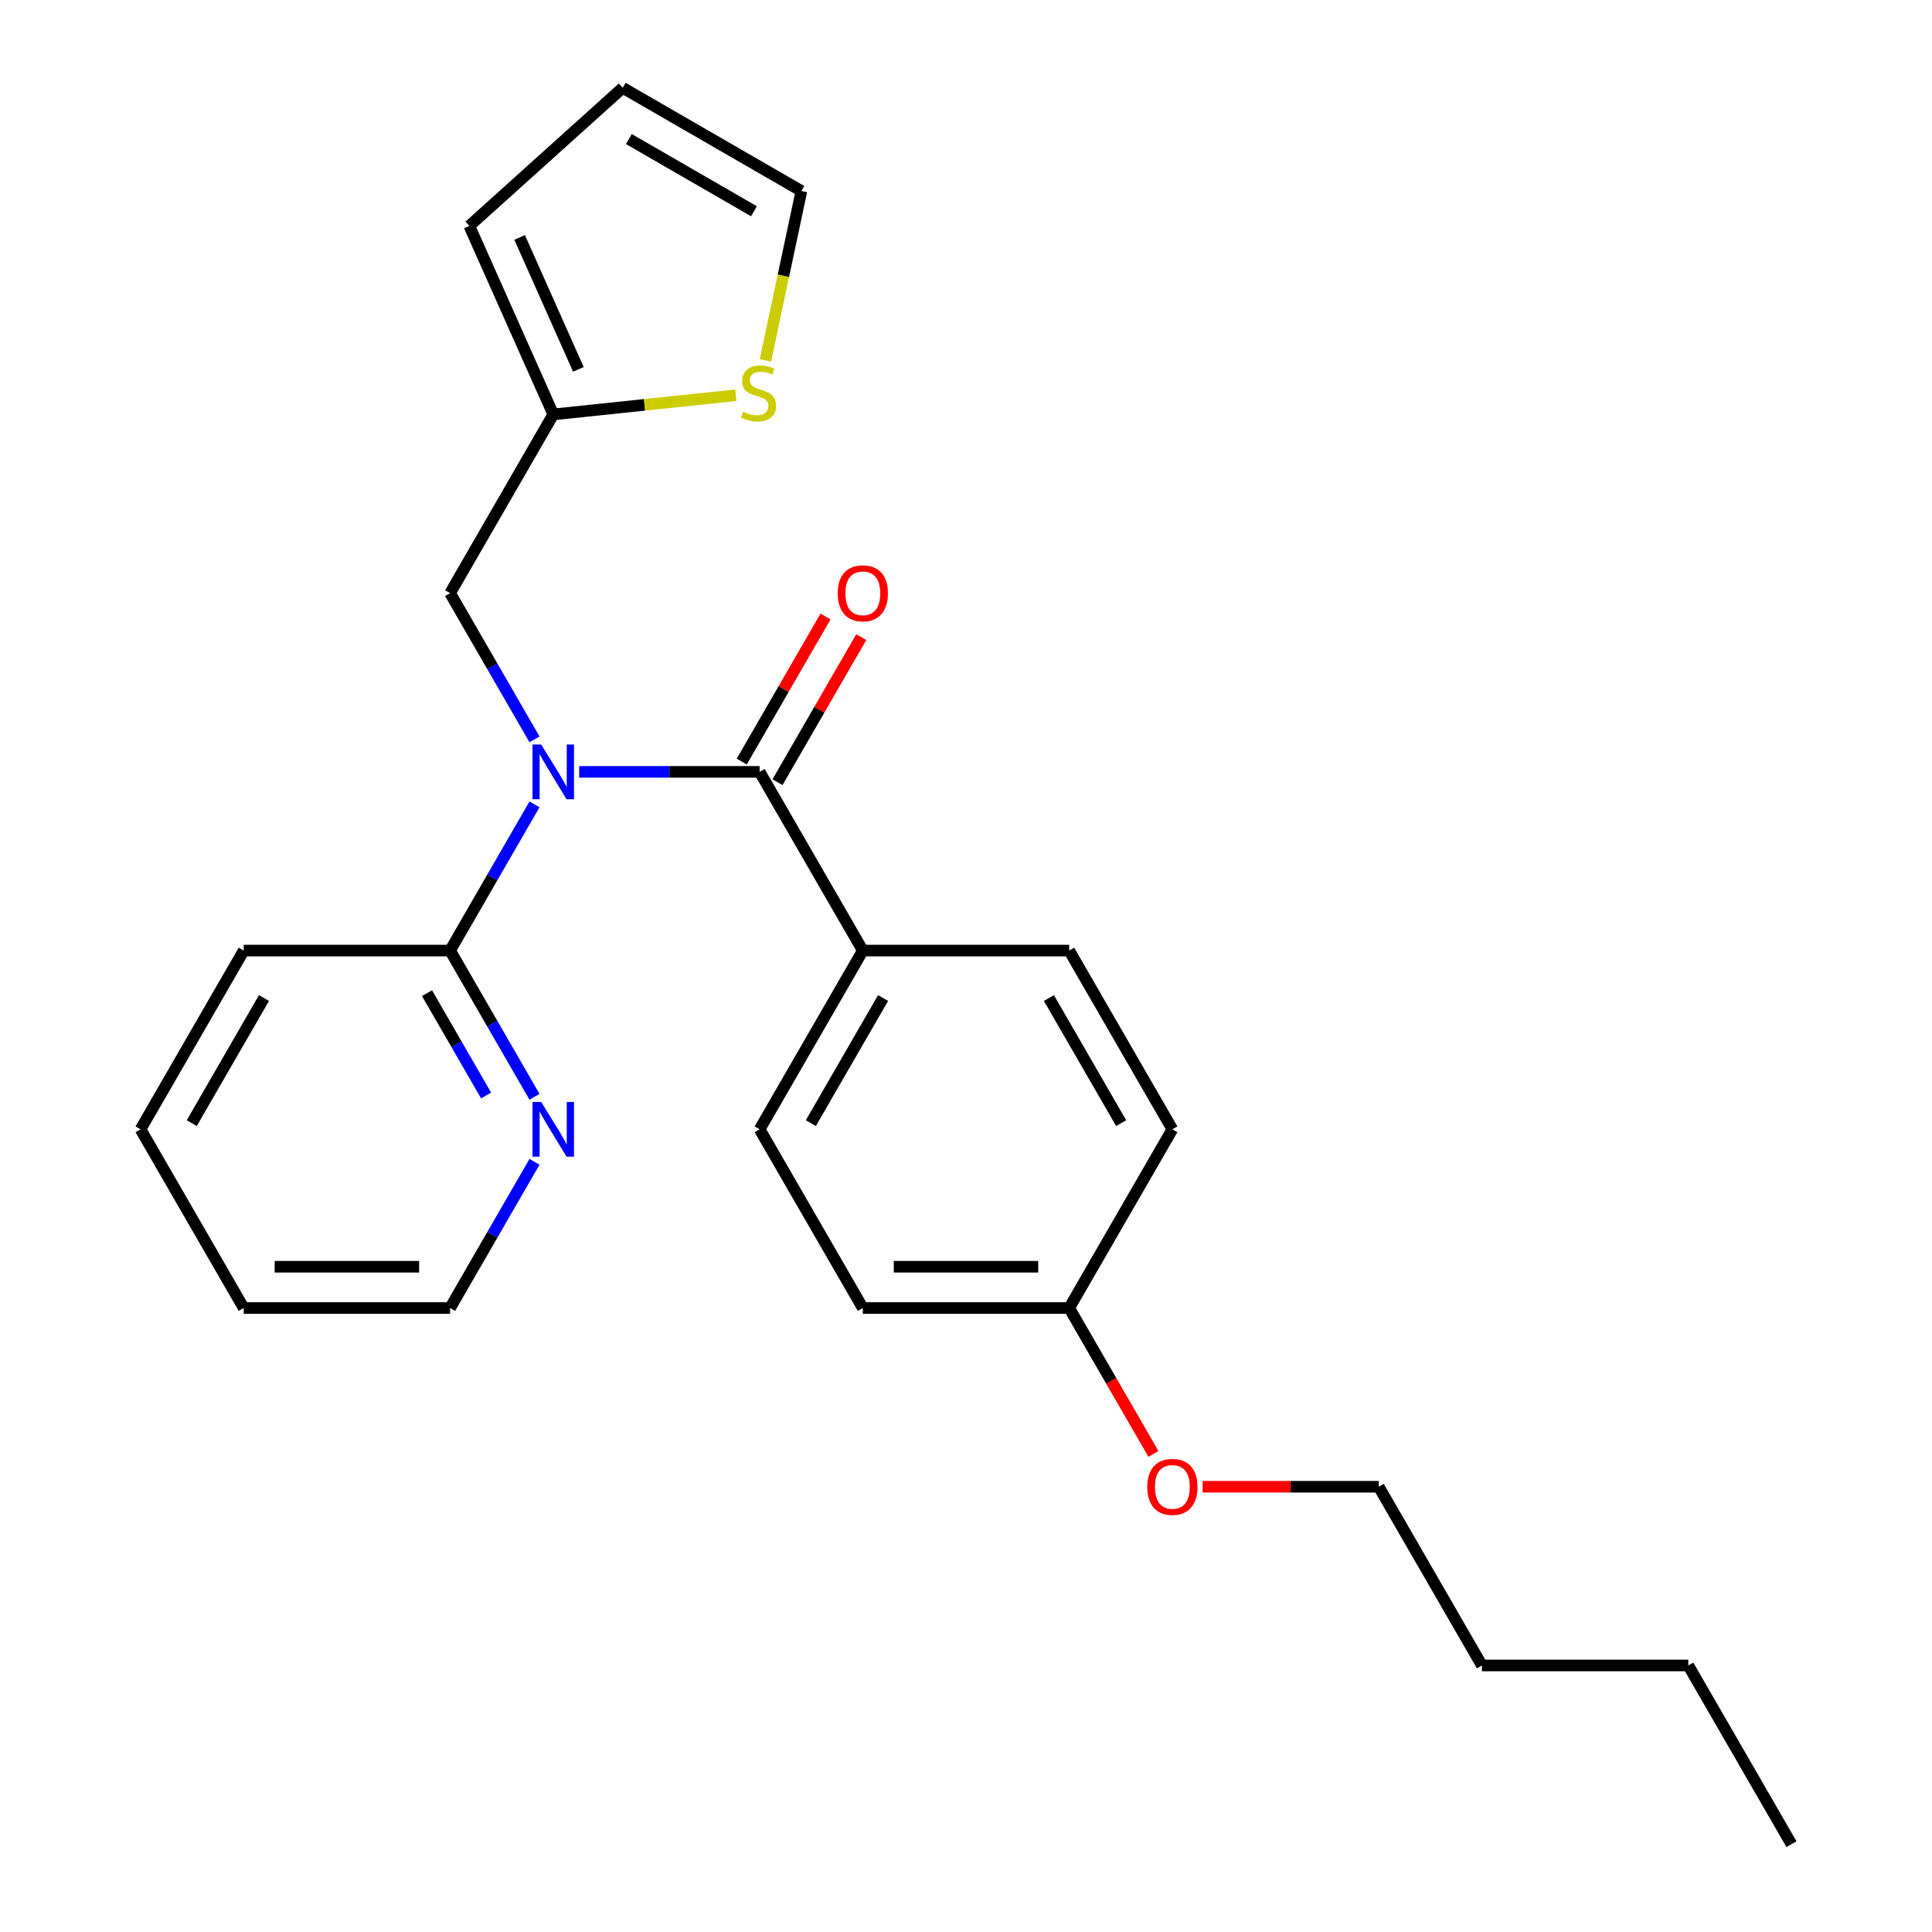<?xml version='1.0' encoding='iso-8859-1'?>
<svg version='1.1' baseProfile='full'
              xmlns='http://www.w3.org/2000/svg'
                      xmlns:rdkit='http://www.rdkit.org/xml'
                      xmlns:xlink='http://www.w3.org/1999/xlink'
                  xml:space='preserve'
width='1000px' height='1000px' viewBox='0 0 1000 1000'>
<!-- END OF HEADER -->
<rect style='opacity:1.0;fill:#FFFFFF;stroke:none' width='1000' height='1000' x='0' y='0'> </rect>
<path class='bond-0' d='M 299.78,399.518 L 346.482,399.518' style='fill:none;fill-rule:evenodd;stroke:#0000FF;stroke-width:6px;stroke-linecap:butt;stroke-linejoin:miter;stroke-opacity:1' />
<path class='bond-0' d='M 346.482,399.518 L 393.185,399.518' style='fill:none;fill-rule:evenodd;stroke:#000000;stroke-width:6px;stroke-linecap:butt;stroke-linejoin:miter;stroke-opacity:1' />
<path class='bond-1' d='M 276.653,416.348 L 254.807,454.185' style='fill:none;fill-rule:evenodd;stroke:#0000FF;stroke-width:6px;stroke-linecap:butt;stroke-linejoin:miter;stroke-opacity:1' />
<path class='bond-1' d='M 254.807,454.185 L 232.962,492.022' style='fill:none;fill-rule:evenodd;stroke:#000000;stroke-width:6px;stroke-linecap:butt;stroke-linejoin:miter;stroke-opacity:1' />
<path class='bond-2' d='M 276.653,382.687 L 254.807,344.85' style='fill:none;fill-rule:evenodd;stroke:#0000FF;stroke-width:6px;stroke-linecap:butt;stroke-linejoin:miter;stroke-opacity:1' />
<path class='bond-2' d='M 254.807,344.85 L 232.962,307.013' style='fill:none;fill-rule:evenodd;stroke:#000000;stroke-width:6px;stroke-linecap:butt;stroke-linejoin:miter;stroke-opacity:1' />
<path class='bond-5' d='M 393.185,399.518 L 446.592,492.022' style='fill:none;fill-rule:evenodd;stroke:#000000;stroke-width:6px;stroke-linecap:butt;stroke-linejoin:miter;stroke-opacity:1' />
<path class='bond-7' d='M 402.435,404.858 L 424.107,367.321' style='fill:none;fill-rule:evenodd;stroke:#000000;stroke-width:6px;stroke-linecap:butt;stroke-linejoin:miter;stroke-opacity:1' />
<path class='bond-7' d='M 424.107,367.321 L 445.779,329.784' style='fill:none;fill-rule:evenodd;stroke:#FF0000;stroke-width:6px;stroke-linecap:butt;stroke-linejoin:miter;stroke-opacity:1' />
<path class='bond-7' d='M 383.934,394.177 L 405.606,356.64' style='fill:none;fill-rule:evenodd;stroke:#000000;stroke-width:6px;stroke-linecap:butt;stroke-linejoin:miter;stroke-opacity:1' />
<path class='bond-7' d='M 405.606,356.64 L 427.279,319.103' style='fill:none;fill-rule:evenodd;stroke:#FF0000;stroke-width:6px;stroke-linecap:butt;stroke-linejoin:miter;stroke-opacity:1' />
<path class='bond-6' d='M 232.962,492.022 L 254.807,529.859' style='fill:none;fill-rule:evenodd;stroke:#000000;stroke-width:6px;stroke-linecap:butt;stroke-linejoin:miter;stroke-opacity:1' />
<path class='bond-6' d='M 254.807,529.859 L 276.653,567.697' style='fill:none;fill-rule:evenodd;stroke:#0000FF;stroke-width:6px;stroke-linecap:butt;stroke-linejoin:miter;stroke-opacity:1' />
<path class='bond-6' d='M 221.015,514.055 L 236.306,540.541' style='fill:none;fill-rule:evenodd;stroke:#000000;stroke-width:6px;stroke-linecap:butt;stroke-linejoin:miter;stroke-opacity:1' />
<path class='bond-6' d='M 236.306,540.541 L 251.598,567.027' style='fill:none;fill-rule:evenodd;stroke:#0000FF;stroke-width:6px;stroke-linecap:butt;stroke-linejoin:miter;stroke-opacity:1' />
<path class='bond-17' d='M 232.962,492.022 L 126.147,492.022' style='fill:none;fill-rule:evenodd;stroke:#000000;stroke-width:6px;stroke-linecap:butt;stroke-linejoin:miter;stroke-opacity:1' />
<path class='bond-3' d='M 232.962,307.013 L 286.37,214.508' style='fill:none;fill-rule:evenodd;stroke:#000000;stroke-width:6px;stroke-linecap:butt;stroke-linejoin:miter;stroke-opacity:1' />
<path class='bond-4' d='M 286.37,214.508 L 333.61,209.543' style='fill:none;fill-rule:evenodd;stroke:#000000;stroke-width:6px;stroke-linecap:butt;stroke-linejoin:miter;stroke-opacity:1' />
<path class='bond-4' d='M 333.61,209.543 L 380.849,204.578' style='fill:none;fill-rule:evenodd;stroke:#CCCC00;stroke-width:6px;stroke-linecap:butt;stroke-linejoin:miter;stroke-opacity:1' />
<path class='bond-9' d='M 286.37,214.508 L 242.924,116.928' style='fill:none;fill-rule:evenodd;stroke:#000000;stroke-width:6px;stroke-linecap:butt;stroke-linejoin:miter;stroke-opacity:1' />
<path class='bond-9' d='M 299.369,191.182 L 268.957,122.876' style='fill:none;fill-rule:evenodd;stroke:#000000;stroke-width:6px;stroke-linecap:butt;stroke-linejoin:miter;stroke-opacity:1' />
<path class='bond-8' d='M 396.169,186.553 L 405.488,142.707' style='fill:none;fill-rule:evenodd;stroke:#CCCC00;stroke-width:6px;stroke-linecap:butt;stroke-linejoin:miter;stroke-opacity:1' />
<path class='bond-8' d='M 405.488,142.707 L 414.808,98.862' style='fill:none;fill-rule:evenodd;stroke:#000000;stroke-width:6px;stroke-linecap:butt;stroke-linejoin:miter;stroke-opacity:1' />
<path class='bond-11' d='M 446.592,492.022 L 393.185,584.527' style='fill:none;fill-rule:evenodd;stroke:#000000;stroke-width:6px;stroke-linecap:butt;stroke-linejoin:miter;stroke-opacity:1' />
<path class='bond-11' d='M 457.082,516.579 L 419.697,581.333' style='fill:none;fill-rule:evenodd;stroke:#000000;stroke-width:6px;stroke-linecap:butt;stroke-linejoin:miter;stroke-opacity:1' />
<path class='bond-12' d='M 446.592,492.022 L 553.408,492.022' style='fill:none;fill-rule:evenodd;stroke:#000000;stroke-width:6px;stroke-linecap:butt;stroke-linejoin:miter;stroke-opacity:1' />
<path class='bond-18' d='M 276.653,601.357 L 254.807,639.194' style='fill:none;fill-rule:evenodd;stroke:#0000FF;stroke-width:6px;stroke-linecap:butt;stroke-linejoin:miter;stroke-opacity:1' />
<path class='bond-18' d='M 254.807,639.194 L 232.962,677.032' style='fill:none;fill-rule:evenodd;stroke:#000000;stroke-width:6px;stroke-linecap:butt;stroke-linejoin:miter;stroke-opacity:1' />
<path class='bond-25' d='M 414.808,98.862 L 322.303,45.455' style='fill:none;fill-rule:evenodd;stroke:#000000;stroke-width:6px;stroke-linecap:butt;stroke-linejoin:miter;stroke-opacity:1' />
<path class='bond-25' d='M 390.251,109.352 L 325.497,71.967' style='fill:none;fill-rule:evenodd;stroke:#000000;stroke-width:6px;stroke-linecap:butt;stroke-linejoin:miter;stroke-opacity:1' />
<path class='bond-10' d='M 242.924,116.928 L 322.303,45.455' style='fill:none;fill-rule:evenodd;stroke:#000000;stroke-width:6px;stroke-linecap:butt;stroke-linejoin:miter;stroke-opacity:1' />
<path class='bond-14' d='M 393.185,584.527 L 446.592,677.032' style='fill:none;fill-rule:evenodd;stroke:#000000;stroke-width:6px;stroke-linecap:butt;stroke-linejoin:miter;stroke-opacity:1' />
<path class='bond-15' d='M 553.408,492.022 L 606.815,584.527' style='fill:none;fill-rule:evenodd;stroke:#000000;stroke-width:6px;stroke-linecap:butt;stroke-linejoin:miter;stroke-opacity:1' />
<path class='bond-15' d='M 542.918,516.579 L 580.303,581.333' style='fill:none;fill-rule:evenodd;stroke:#000000;stroke-width:6px;stroke-linecap:butt;stroke-linejoin:miter;stroke-opacity:1' />
<path class='bond-13' d='M 553.408,677.032 L 606.815,584.527' style='fill:none;fill-rule:evenodd;stroke:#000000;stroke-width:6px;stroke-linecap:butt;stroke-linejoin:miter;stroke-opacity:1' />
<path class='bond-16' d='M 553.408,677.032 L 575.207,714.789' style='fill:none;fill-rule:evenodd;stroke:#000000;stroke-width:6px;stroke-linecap:butt;stroke-linejoin:miter;stroke-opacity:1' />
<path class='bond-16' d='M 575.207,714.789 L 597.006,752.546' style='fill:none;fill-rule:evenodd;stroke:#FF0000;stroke-width:6px;stroke-linecap:butt;stroke-linejoin:miter;stroke-opacity:1' />
<path class='bond-27' d='M 553.408,677.032 L 446.592,677.032' style='fill:none;fill-rule:evenodd;stroke:#000000;stroke-width:6px;stroke-linecap:butt;stroke-linejoin:miter;stroke-opacity:1' />
<path class='bond-27' d='M 537.385,655.669 L 462.615,655.669' style='fill:none;fill-rule:evenodd;stroke:#000000;stroke-width:6px;stroke-linecap:butt;stroke-linejoin:miter;stroke-opacity:1' />
<path class='bond-19' d='M 622.486,769.536 L 668.058,769.536' style='fill:none;fill-rule:evenodd;stroke:#FF0000;stroke-width:6px;stroke-linecap:butt;stroke-linejoin:miter;stroke-opacity:1' />
<path class='bond-19' d='M 668.058,769.536 L 713.63,769.536' style='fill:none;fill-rule:evenodd;stroke:#000000;stroke-width:6px;stroke-linecap:butt;stroke-linejoin:miter;stroke-opacity:1' />
<path class='bond-22' d='M 126.147,492.022 L 72.739,584.527' style='fill:none;fill-rule:evenodd;stroke:#000000;stroke-width:6px;stroke-linecap:butt;stroke-linejoin:miter;stroke-opacity:1' />
<path class='bond-22' d='M 136.637,516.579 L 99.251,581.333' style='fill:none;fill-rule:evenodd;stroke:#000000;stroke-width:6px;stroke-linecap:butt;stroke-linejoin:miter;stroke-opacity:1' />
<path class='bond-26' d='M 232.962,677.032 L 126.147,677.032' style='fill:none;fill-rule:evenodd;stroke:#000000;stroke-width:6px;stroke-linecap:butt;stroke-linejoin:miter;stroke-opacity:1' />
<path class='bond-26' d='M 216.94,655.669 L 142.169,655.669' style='fill:none;fill-rule:evenodd;stroke:#000000;stroke-width:6px;stroke-linecap:butt;stroke-linejoin:miter;stroke-opacity:1' />
<path class='bond-20' d='M 713.63,769.536 L 767.038,862.041' style='fill:none;fill-rule:evenodd;stroke:#000000;stroke-width:6px;stroke-linecap:butt;stroke-linejoin:miter;stroke-opacity:1' />
<path class='bond-21' d='M 767.038,862.041 L 873.853,862.041' style='fill:none;fill-rule:evenodd;stroke:#000000;stroke-width:6px;stroke-linecap:butt;stroke-linejoin:miter;stroke-opacity:1' />
<path class='bond-24' d='M 873.853,862.041 L 927.261,954.545' style='fill:none;fill-rule:evenodd;stroke:#000000;stroke-width:6px;stroke-linecap:butt;stroke-linejoin:miter;stroke-opacity:1' />
<path class='bond-23' d='M 72.739,584.527 L 126.147,677.032' style='fill:none;fill-rule:evenodd;stroke:#000000;stroke-width:6px;stroke-linecap:butt;stroke-linejoin:miter;stroke-opacity:1' />
<path  class='atom-0' d='M 280.11 385.358
L 289.39 400.358
Q 290.31 401.838, 291.79 404.518
Q 293.27 407.198, 293.35 407.358
L 293.35 385.358
L 297.11 385.358
L 297.11 413.678
L 293.23 413.678
L 283.27 397.278
Q 282.11 395.358, 280.87 393.158
Q 279.67 390.958, 279.31 390.278
L 279.31 413.678
L 275.63 413.678
L 275.63 385.358
L 280.11 385.358
' fill='#0000FF'/>
<path  class='atom-5' d='M 384.6 213.063
Q 384.92 213.183, 386.24 213.743
Q 387.56 214.303, 389 214.663
Q 390.48 214.983, 391.92 214.983
Q 394.6 214.983, 396.16 213.703
Q 397.72 212.383, 397.72 210.103
Q 397.72 208.543, 396.92 207.583
Q 396.16 206.623, 394.96 206.103
Q 393.76 205.583, 391.76 204.983
Q 389.24 204.223, 387.72 203.503
Q 386.24 202.783, 385.16 201.263
Q 384.12 199.743, 384.12 197.183
Q 384.12 193.623, 386.52 191.423
Q 388.96 189.223, 393.76 189.223
Q 397.04 189.223, 400.76 190.783
L 399.84 193.863
Q 396.44 192.463, 393.88 192.463
Q 391.12 192.463, 389.6 193.623
Q 388.08 194.743, 388.12 196.703
Q 388.12 198.223, 388.88 199.143
Q 389.68 200.063, 390.8 200.583
Q 391.96 201.103, 393.88 201.703
Q 396.44 202.503, 397.96 203.303
Q 399.48 204.103, 400.56 205.743
Q 401.68 207.343, 401.68 210.103
Q 401.68 214.023, 399.04 216.143
Q 396.44 218.223, 392.08 218.223
Q 389.56 218.223, 387.64 217.663
Q 385.76 217.143, 383.52 216.223
L 384.6 213.063
' fill='#CCCC00'/>
<path  class='atom-7' d='M 280.11 570.367
L 289.39 585.367
Q 290.31 586.847, 291.79 589.527
Q 293.27 592.207, 293.35 592.367
L 293.35 570.367
L 297.11 570.367
L 297.11 598.687
L 293.23 598.687
L 283.27 582.287
Q 282.11 580.367, 280.87 578.167
Q 279.67 575.967, 279.31 575.287
L 279.31 598.687
L 275.63 598.687
L 275.63 570.367
L 280.11 570.367
' fill='#0000FF'/>
<path  class='atom-8' d='M 433.592 307.093
Q 433.592 300.293, 436.952 296.493
Q 440.312 292.693, 446.592 292.693
Q 452.872 292.693, 456.232 296.493
Q 459.592 300.293, 459.592 307.093
Q 459.592 313.973, 456.192 317.893
Q 452.792 321.773, 446.592 321.773
Q 440.352 321.773, 436.952 317.893
Q 433.592 314.013, 433.592 307.093
M 446.592 318.573
Q 450.912 318.573, 453.232 315.693
Q 455.592 312.773, 455.592 307.093
Q 455.592 301.533, 453.232 298.733
Q 450.912 295.893, 446.592 295.893
Q 442.272 295.893, 439.912 298.693
Q 437.592 301.493, 437.592 307.093
Q 437.592 312.813, 439.912 315.693
Q 442.272 318.573, 446.592 318.573
' fill='#FF0000'/>
<path  class='atom-17' d='M 593.815 769.616
Q 593.815 762.816, 597.175 759.016
Q 600.535 755.216, 606.815 755.216
Q 613.095 755.216, 616.455 759.016
Q 619.815 762.816, 619.815 769.616
Q 619.815 776.496, 616.415 780.416
Q 613.015 784.296, 606.815 784.296
Q 600.575 784.296, 597.175 780.416
Q 593.815 776.536, 593.815 769.616
M 606.815 781.096
Q 611.135 781.096, 613.455 778.216
Q 615.815 775.296, 615.815 769.616
Q 615.815 764.056, 613.455 761.256
Q 611.135 758.416, 606.815 758.416
Q 602.495 758.416, 600.135 761.216
Q 597.815 764.016, 597.815 769.616
Q 597.815 775.336, 600.135 778.216
Q 602.495 781.096, 606.815 781.096
' fill='#FF0000'/>
</svg>
